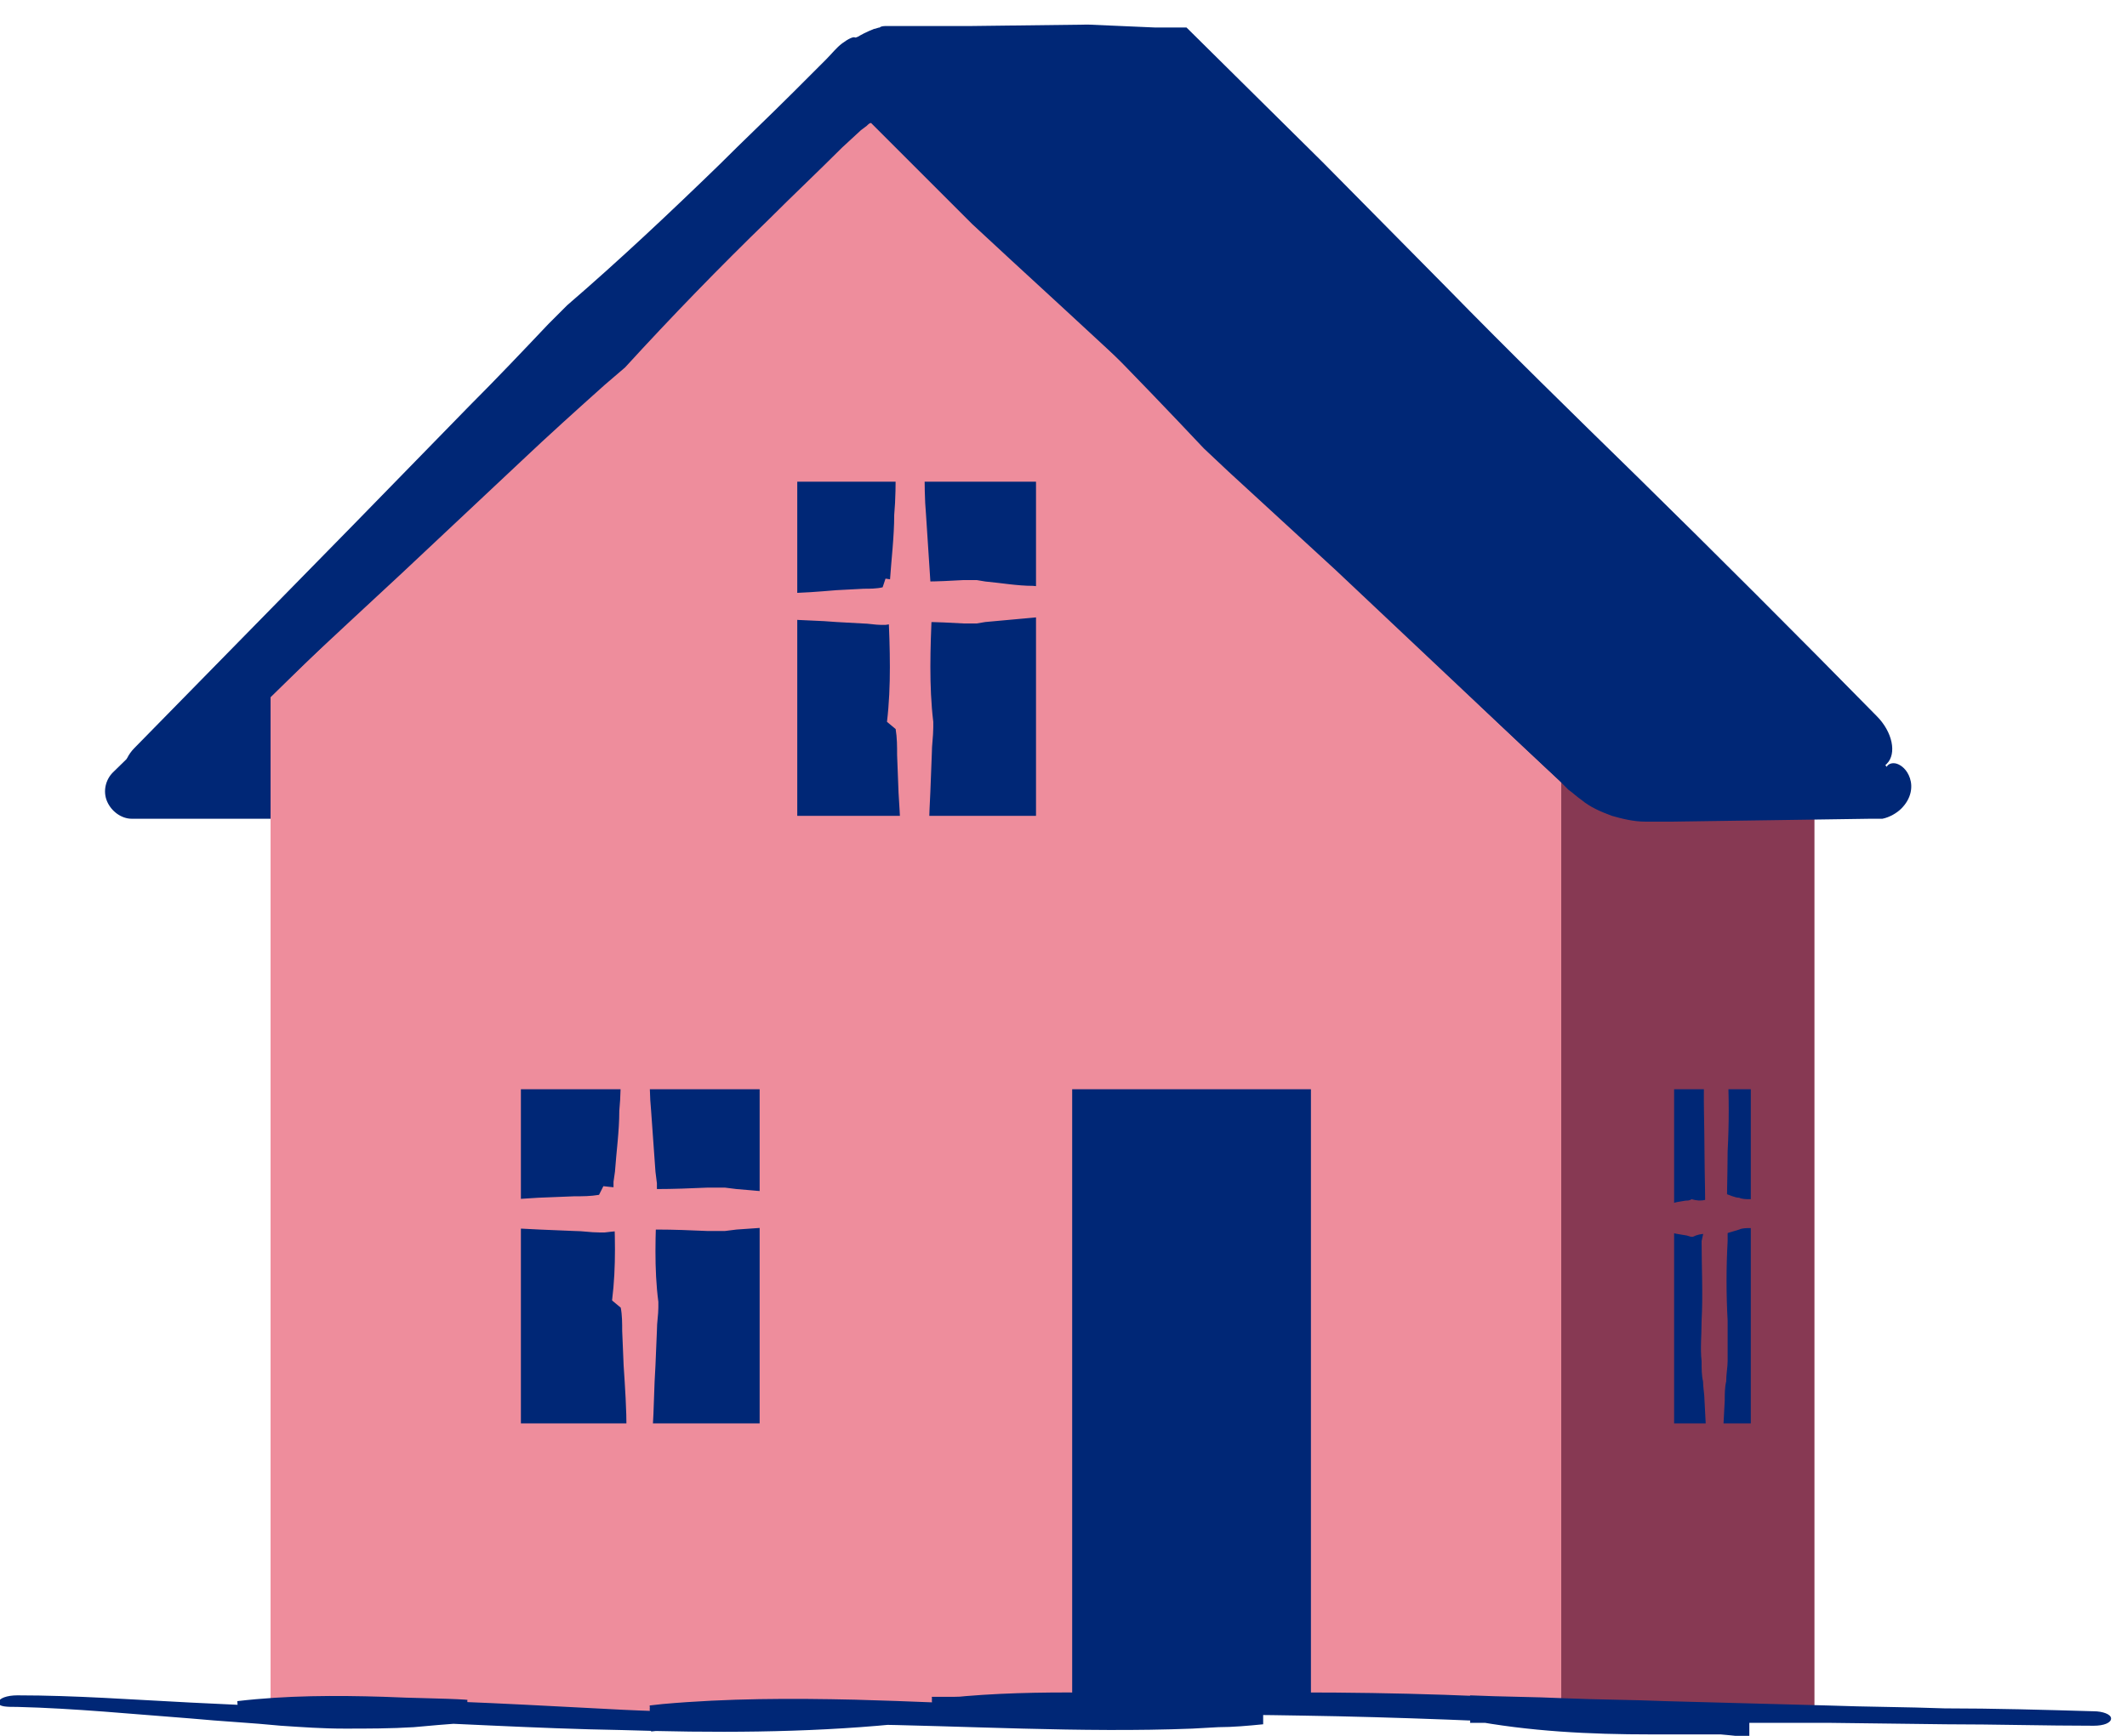 <?xml version="1.0" encoding="utf-8"?>
<!-- Generator: Adobe Illustrator 27.9.0, SVG Export Plug-In . SVG Version: 6.00 Build 0)  -->
<svg version="1.1" id="Layer_1" xmlns="http://www.w3.org/2000/svg" xmlns:xlink="http://www.w3.org/1999/xlink" x="0px" y="0px"
	 viewBox="0 0 147 120" style="enable-background:new 0 0 147 120;" xml:space="preserve">
<style type="text/css">
	.st0{fill:#002776;}
	.st1{fill:#873953;}
	.st2{fill:#EE8D9C;}
	.st3{fill:none;}
</style>
<g>
	<g>
		<polygon class="st0" points="9.1,54.7 24.7,54.7 80.5,20.5 60.4,4.6 		"/>
		<path class="st0" d="M24.7,56.6H9.1c-0.7,0-1.4-0.5-1.7-1.2c-0.3-0.7-0.1-1.5,0.4-2L59.1,3.3c0.7-0.6,1.7-0.7,2.4-0.1l20.1,15.9
			c0.5,0.4,0.7,1,0.7,1.6s-0.4,1.1-0.9,1.5L25.7,56.3C25.4,56.5,25.1,56.6,24.7,56.6z M13.6,52.9h10.6l53.1-32.5L60.6,7.1L13.6,52.9
			z"/>
	</g>
	<g>
		<g>
			<polygon class="st1" points="103.2,118.5 125.4,118.5 125.4,49.8 103.2,44.8 			"/>
		</g>
		<g>
			<polygon class="st2" points="18.7,118.5 18.7,48.2 63.3,4.6 107.9,48.2 107.9,118.5 			"/>
		</g>
		<g>
			<g>
				<line class="st3" x1="109.2" y1="57.2" x2="114.1" y2="52.2"/>
			</g>
			<g>
				<line class="st3" x1="6.6" y1="52.2" x2="11.5" y2="57.2"/>
			</g>
			<g>
				<path class="st0" d="M37.9,22.4c-1.8,1.9-3.6,3.8-5.5,5.7l-8,8.2c-5,5.1-10.1,10.3-15.1,15.4c-0.9,0.9-1,2.2-0.3,3
					c0.7,0.7,2,0.6,2.9-0.3c5.3-4.9,10.6-9.9,15.9-14.8l8.2-7.7c1.9-1.8,3.9-3.6,5.8-5.3l1.4-1.2c3.2-3.5,6.5-6.9,9.9-10.2
					c1.7-1.7,3.4-3.3,5.1-5l1.3-1.2l0.4-0.3c0.1-0.1,0.2-0.2,0.3-0.2c0.1,0.1,0.2,0.2,0.3,0.3l0.2,0.2l0.8,0.8
					c0.6,0.6,1.1,1.1,1.7,1.7l4,4l2.7,2.5c5,4.6,9.9,9.1,14.8,13.8c3.5,3.3,7,6.7,10.5,10.1c4.3,4.2,8.8,8.6,13.4,12.8
					c0.9,0.9,2.2,0.9,2.9,0.2c0.7-0.7,0.6-2-0.3-2.9c-4.3-4.5-8.8-8.9-13.1-13.1c-3.5-3.4-6.9-6.8-10.3-10.3
					c-4.8-4.8-9.4-9.7-14.1-14.5l-2.4-2.6l-4.2-3.9c-1.4-1.3-2.8-2.7-4.3-4c-0.4-0.4-0.8-0.6-1.2-0.8c-0.4-0.2-0.7-0.3-1.2-0.4
					c-0.5,0-0.9,0.1-1.3,0.2C59,2.5,58.6,2.7,58.2,3s-0.7,0.7-1.1,1.1l-1,1l-1.3,1.3c-1.7,1.7-3.4,3.3-5.1,5
					c-3.4,3.3-6.9,6.6-10.5,9.7L37.9,22.4z"/>
			</g>
		</g>
		<g>
			<g>
				<path class="st0" d="M130.3,52.9L80.9,4.6H60.5c0,0,0,0,0,0L110,53.1c1.1,1.1,2.5,1.7,4.1,1.7h15.6
					C130.5,54.7,131,53.6,130.3,52.9z"/>
			</g>
			<g>
				<g>
					<line class="st3" x1="127.9" y1="55.4" x2="132.8" y2="50.4"/>
				</g>
				<g>
					<line class="st3" x1="132.8" y1="50.4" x2="129.5" y2="53.7"/>
				</g>
				<g>
					<path class="st0" d="M84.9,32.6c2.5,2.3,4.9,4.5,7.4,6.8l10.5,9.9l5,4.7l0.6,0.6c0.3,0.2,0.6,0.5,0.9,0.7
						c0.6,0.5,1.3,0.8,2.1,1.1c0.7,0.2,1.5,0.4,2.3,0.4c0.4,0,0.6,0,1,0l0.9,0l13.7-0.2l0.3,0l0.1,0c0.1,0,0.3,0,0.4,0
						c0.5-0.1,1-0.4,1.3-0.7c0.7-0.7,0.8-1.5,0.6-2.1c-0.2-0.6-0.6-0.9-0.9-1c-0.3-0.1-0.6,0-0.7,0.2c-0.2,0.2-0.3,0.4-0.5,0.6
						c-0.1,0.1-0.2,0.2-0.2,0.1c0,0,0,0,0,0c-0.1,0,0,0,0,0c0,0,0,0,0-0.1v0v-0.7l-0.1,0l-0.3,0l-13.8-0.2l-0.9,0l-0.4,0
						c-0.1,0-0.2,0-0.3,0c-0.4,0-0.7-0.1-1.1-0.2c-0.3-0.1-0.6-0.3-0.9-0.5c-0.2-0.1-0.2-0.2-0.4-0.4l-0.6-0.6l-4.8-4.9l-10-10.2
						c-2.4-2.4-4.7-4.8-7-7.2l-1.6-1.7C82.1,22,77,17.2,71.9,12.2c-1.2-1.2-2.4-2.4-3.6-3.6l-0.9-0.9L67,7.3
						c-0.1-0.1,0.1-0.1,0.2-0.1l0.3,0c0.4,0,0.8,0,1.2,0.1l0.2,0h0h0.2l0.5,0l1.8,0l3.6,0l4.5-0.2l0.3,0l0.1,0.1L80,7.4l0,0l0,0
						l0.1,0.1l1.1,1l2.2,2.1l4.5,4.2c3,2.8,5.9,5.6,8.9,8.4c4.5,4.2,8.9,8.5,13.3,12.8c5.5,5.4,11.2,10.9,16.9,16.2
						c1.2,1.1,2.7,1.4,3.4,0.6c0.7-0.7,0.4-2.2-0.7-3.3c-5.5-5.6-11.1-11.2-16.6-16.6c-4.4-4.3-8.8-8.6-13.1-13l-8.6-8.7L82,1.9
						l-2.2,0l-4.6-0.2l-8.2,0.1c-1.5,0-3.1,0-4.6,0c-0.4,0-0.8,0-1.1,0c-0.2,0-0.4,0-0.5,0.1c-0.1,0-0.3,0.1-0.4,0.1
						c-0.5,0.2-0.9,0.4-1.2,0.6l-0.4,0.3l-0.3,0.3L58,3.4c0,0-0.1,0.1-0.1,0.2l0,0.2c0,0.5,0.1,1.1,0.5,2c0.2,0.4,0.4,0.9,1,1.5
						l1.7,1.6l3.3,3.2c1.3,1.3,2.6,2.5,3.9,3.8c5.1,4.9,10.1,10,14.9,15.1L84.9,32.6z"/>
				</g>
			</g>
		</g>
		<g>
			<g>
				<rect x="55.1" y="33.3" class="st0" width="16.5" height="23.1"/>
			</g>
			<g>
				<g>
					<path class="st2" d="M61.9,50.4c0.1,0.6,0.1,1.2,0.1,1.8l0.1,2.6c0.1,1.6,0.2,3.3,0.2,4.9c0,0.3,0.4,0.5,0.9,0.5
						s0.9-0.2,0.9-0.5c0.1-1.6,0.1-3.3,0.2-5l0.1-2.6c0-0.6,0.1-1.2,0.1-1.8l0-0.4c-0.3-2.5-0.2-5.1-0.1-7.6l0-1.3l-0.1-0.8
						c-0.1-1.5-0.2-3.1-0.3-4.6c-0.1-1.1-0.1-2.2-0.1-3.3c0-1.4,0-2.8-0.1-4.2c0-0.3-0.4-0.5-0.9-0.5c-0.5,0-0.9,0.2-0.9,0.5
						c-0.1,1.4-0.1,2.8-0.1,4.2c0,1.1,0,2.2-0.1,3.3c0,1.5-0.2,3.1-0.3,4.6l-0.1,0.8l0,1.3c0.1,2.5,0.2,5.1-0.1,7.6L61.9,50.4z"/>
				</g>
			</g>
			<g>
				<g>
					<path class="st2" d="M61,40.6c-0.4,0.1-0.9,0.1-1.3,0.1l-1.9,0.1c-1.2,0.1-2.4,0.2-3.5,0.2c-0.2,0-0.4,0.4-0.4,0.9
						c0,0.5,0.2,0.9,0.4,0.9c1.2,0.1,2.4,0.1,3.5,0.2l1.8,0.1c0.4,0,0.9,0.1,1.3,0.1l0.3,0c1.8-0.3,3.6-0.2,5.4-0.1l0.9,0l0.6-0.1
						c1.1-0.1,2.2-0.2,3.3-0.3c0.8-0.1,1.6-0.1,2.4-0.1c1,0,2,0,3-0.1c0.2,0,0.4-0.4,0.4-0.9s-0.2-0.9-0.4-0.9c-1-0.1-2-0.1-3-0.1
						c-0.8,0-1.6,0-2.4-0.1c-1.1,0-2.2-0.2-3.3-0.3l-0.6-0.1l-0.9,0c-1.8,0.1-3.6,0.2-5.4-0.1L61,40.6z"/>
				</g>
			</g>
		</g>
		<g>
			<g>
				<g>
					<rect x="36" y="75.3" class="st0" width="16.5" height="23.1"/>
				</g>
				<g>
					<g>
						<path class="st2" d="M42.9,90.4c0.1,0.5,0.1,1.1,0.1,1.6l0.1,2.4c0.1,1.5,0.2,3,0.2,4.5c0,0.3,0.4,0.5,0.9,0.5
							c0.5,0,0.9-0.2,0.9-0.5c0.1-1.5,0.1-3,0.2-4.5l0.1-2.4c0-0.6,0.1-1.1,0.1-1.6l0-0.4c-0.3-2.3-0.2-4.7-0.1-7l0-1.2l-0.1-0.8
							c-0.1-1.4-0.2-2.8-0.3-4.2c-0.1-1-0.1-2-0.1-3c0-1.3,0-2.6-0.1-3.9c0-0.3-0.4-0.5-0.9-0.5c-0.5,0-0.9,0.2-0.9,0.5
							c-0.1,1.3-0.1,2.6-0.1,3.9c0,1,0,2-0.1,3c0,1.4-0.2,2.8-0.3,4.2l-0.1,0.7l0,1.2c0.1,2.3,0.2,4.6-0.1,7L42.9,90.4z"/>
					</g>
				</g>
				<g>
					<g>
						<path class="st2" d="M41.4,82.6c-0.6,0.1-1.1,0.1-1.7,0.1l-2.5,0.1c-1.5,0.1-3.1,0.2-4.6,0.2c-0.3,0-0.5,0.4-0.5,0.9
							s0.2,0.9,0.5,0.9c1.6,0.1,3.1,0.1,4.7,0.2l2.4,0.1c0.6,0,1.1,0.1,1.7,0.1l0.4,0c2.4-0.3,4.8-0.2,7.1-0.1l1.2,0l0.8-0.1
							c1.4-0.1,2.9-0.2,4.3-0.3c1-0.1,2.1-0.1,3.1-0.1c1.3,0,2.6,0,4-0.1c0.3,0,0.5-0.4,0.5-0.9c0-0.5-0.2-0.9-0.5-0.9
							c-1.3-0.1-2.7-0.1-4-0.1c-1,0-2.1,0-3.1-0.1c-1.5,0-2.9-0.2-4.3-0.3l-0.8-0.1l-1.2,0c-2.3,0.1-4.8,0.2-7.2-0.1L41.4,82.6z"/>
					</g>
				</g>
			</g>
			<g>
				<g>
					<rect x="115.7" y="75.3" class="st0" width="5.3" height="23.1"/>
				</g>
				<g>
					<g>
						<path class="st1" d="M117.6,85.8c0,1.8,0.1,3.7,0,5.5c0,1-0.1,1.9,0,2.8c0,0.5,0,1,0.1,1.4c0,0.4,0.1,0.9,0.1,1.3l0.1,1.9
							c0,1.2,0.1,2.4,0.1,3.6c0,0.2,0.2,0.4,0.5,0.4c0.2,0,0.5-0.2,0.5-0.4c0-1.2,0.1-2.4,0.1-3.6l0.1-1.9c0-0.4,0-0.9,0.1-1.3
							c0-0.5,0.1-1,0.1-1.4c0-0.9,0-1.8,0-2.8c-0.1-1.8-0.1-3.7,0-5.5l0-0.9c-0.1-1.7,0-3.5,0-5.3c0.1-1.9,0.1-3.8,0-5.7
							c0-0.7-0.1-1.4-0.1-2.1c-0.1-1.1-0.1-2.2-0.1-3.4c0-0.8,0-1.6,0-2.4c0-1,0-2-0.1-3.1c0-0.2-0.2-0.4-0.5-0.4s-0.5,0.2-0.5,0.4
							c-0.1,1-0.1,2.1-0.1,3.1c0,0.8,0,1.6,0,2.4c0,1.1-0.1,2.2-0.1,3.4c0,0.7-0.1,1.4-0.1,2.1c-0.1,1.9,0,3.8,0,5.7
							c0,1.7,0.1,3.5,0,5.3L117.6,85.8z"/>
					</g>
				</g>
				<g>
					<g>
						<path class="st1" d="M116.9,82.9c-0.1,0.1-0.3,0.1-0.4,0.1l-0.6,0.1c-0.4,0.1-0.7,0.2-1.1,0.2c-0.1,0-0.1,0.4-0.1,0.9
							s0.1,0.9,0.1,0.9c0.4,0.1,0.7,0.1,1.1,0.2l0.6,0.1c0.1,0,0.3,0.1,0.4,0.1l0.1,0c0.6-0.3,1.1-0.2,1.7-0.1l0.3,0l0.2-0.1
							c0.3-0.1,0.7-0.2,1-0.3c0.2-0.1,0.5-0.1,0.7-0.1c0.3,0,0.6,0,0.9-0.1c0.1,0,0.1-0.4,0.1-0.9c0-0.5,0-0.9-0.1-0.9
							c-0.3-0.1-0.6-0.1-0.9-0.1c-0.2,0-0.5,0-0.7-0.1c-0.3,0-0.7-0.2-1-0.3l-0.2-0.1l-0.3,0C118.1,83,117.6,83.1,116.9,82.9
							L116.9,82.9z"/>
					</g>
				</g>
			</g>
			<g>
				<g>
					<rect x="74.1" y="75.3" class="st0" width="16.5" height="43.2"/>
				</g>
			</g>
		</g>
	</g>
</g>
<path class="st0" d="M1.2,118c4,0.1,8,0.5,12,0.8c2.1,0.2,4.2,0.3,6.2,0.5c1.5,0.1,2.9,0.2,4.4,0.2c1.6,0,3.2,0,4.8-0.1
	c1.1-0.1,2.2-0.2,3.6-0.3v-1.6c-1.6-0.1-3.6-0.1-5.7-0.2c-3.3-0.1-6.7-0.1-10.1,0.3l0.1,1.3c2.8-0.1,5.6,0,8.4,0
	c6,0.2,12.1,0.6,18.1,0.7c6.2,0.2,12.6,0.2,18.8-0.4v-1.4c-0.3,0-0.7,0-1,0c-5.2,0-10.6-0.2-15.9,0.3l0.1,1.6l0.9-0.1
	c4.4-0.4,8.8-0.4,13.2-0.4c7.6,0.1,15.6,0.6,23.3,0.3l1.8-0.1c1,0,2.1-0.1,3.1-0.2v-1.6c-4.4-0.2-9-0.6-13.5-0.6
	c-3.1,0-6.3,0.1-9.4,0.5l0.1,1.6l1.7-0.1c2.4-0.1,4.8-0.2,7.2-0.3c5.5-0.2,11.1-0.2,16.6-0.1c6.6,0.1,13.4,0.4,20,0.7
	c3.7,0.2,7.3,0.4,10.9,0.8v-1.4c-2.2,0-4.5,0-6.7-0.1c-4.1-0.2-8.3-0.5-12.5-1.2l-0.1,1.7c2.1,0,4.3,0,6.5,0h7.1c3.7,0,7.5,0,11.2,0
	l8.1,0.1c3.4,0,6.8,0.1,10.2,0.1c0.7,0,1.2-0.2,1.2-0.5c0-0.3-0.6-0.5-1.2-0.5c-3.4-0.1-6.9-0.2-10.3-0.2c-2.7-0.1-5.4-0.1-8.1-0.2
	l-11.2-0.3c-2.4-0.1-4.7-0.1-7-0.2c-2.1-0.1-4.3-0.1-6.5-0.2l-0.1,1.7c4.2,0.8,8.4,1,12.6,1c2.2,0,4.4,0,6.7,0v-1.4
	c-3.6-0.3-7.2-0.5-10.9-0.8c-6.7-0.5-13.5-0.7-20-0.7c-5.4,0-11.1,0.1-16.6,0.1l-7.3,0.2h-1.6l0.1,1.6c3.1-0.4,6.2-0.4,9.3-0.4
	c0.8,0,1.7,0.1,2.6,0.1c3.7,0.1,7.3,0.3,10.9,0.4v-1.6c-1.1,0.1-2.1,0.2-3.2,0.3l-1.7,0.1c-7.7,0.5-15.7-0.1-23.3-0.3
	c-4.4-0.1-8.8-0.1-13.3,0.3l-0.9,0.1l0.1,1.6c5.3-0.5,10.7-0.4,15.8-0.4c0.3,0,0.7,0,1,0v-1.4c-6.1,0.7-12.5,0.8-18.7,0.5
	c-6.1-0.3-12.2-0.7-18.1-0.7c-2.8,0-5.6,0-8.4,0.1l0.1,1.3c3.3-0.4,6.7-0.4,10-0.1c2,0.1,4,0.3,5.6,0.3v-1.6
	c-1.3,0.2-2.5,0.3-3.6,0.3c-1.6,0.1-3.1,0.2-4.8,0.2c-1.5,0-2.9,0-4.4,0c-2.1-0.1-4.2-0.2-6.3-0.3c-4-0.2-8-0.5-12-0.5
	c-0.7,0-1.3,0.2-1.3,0.5S0.5,118,1.2,118z"/>
</svg>
